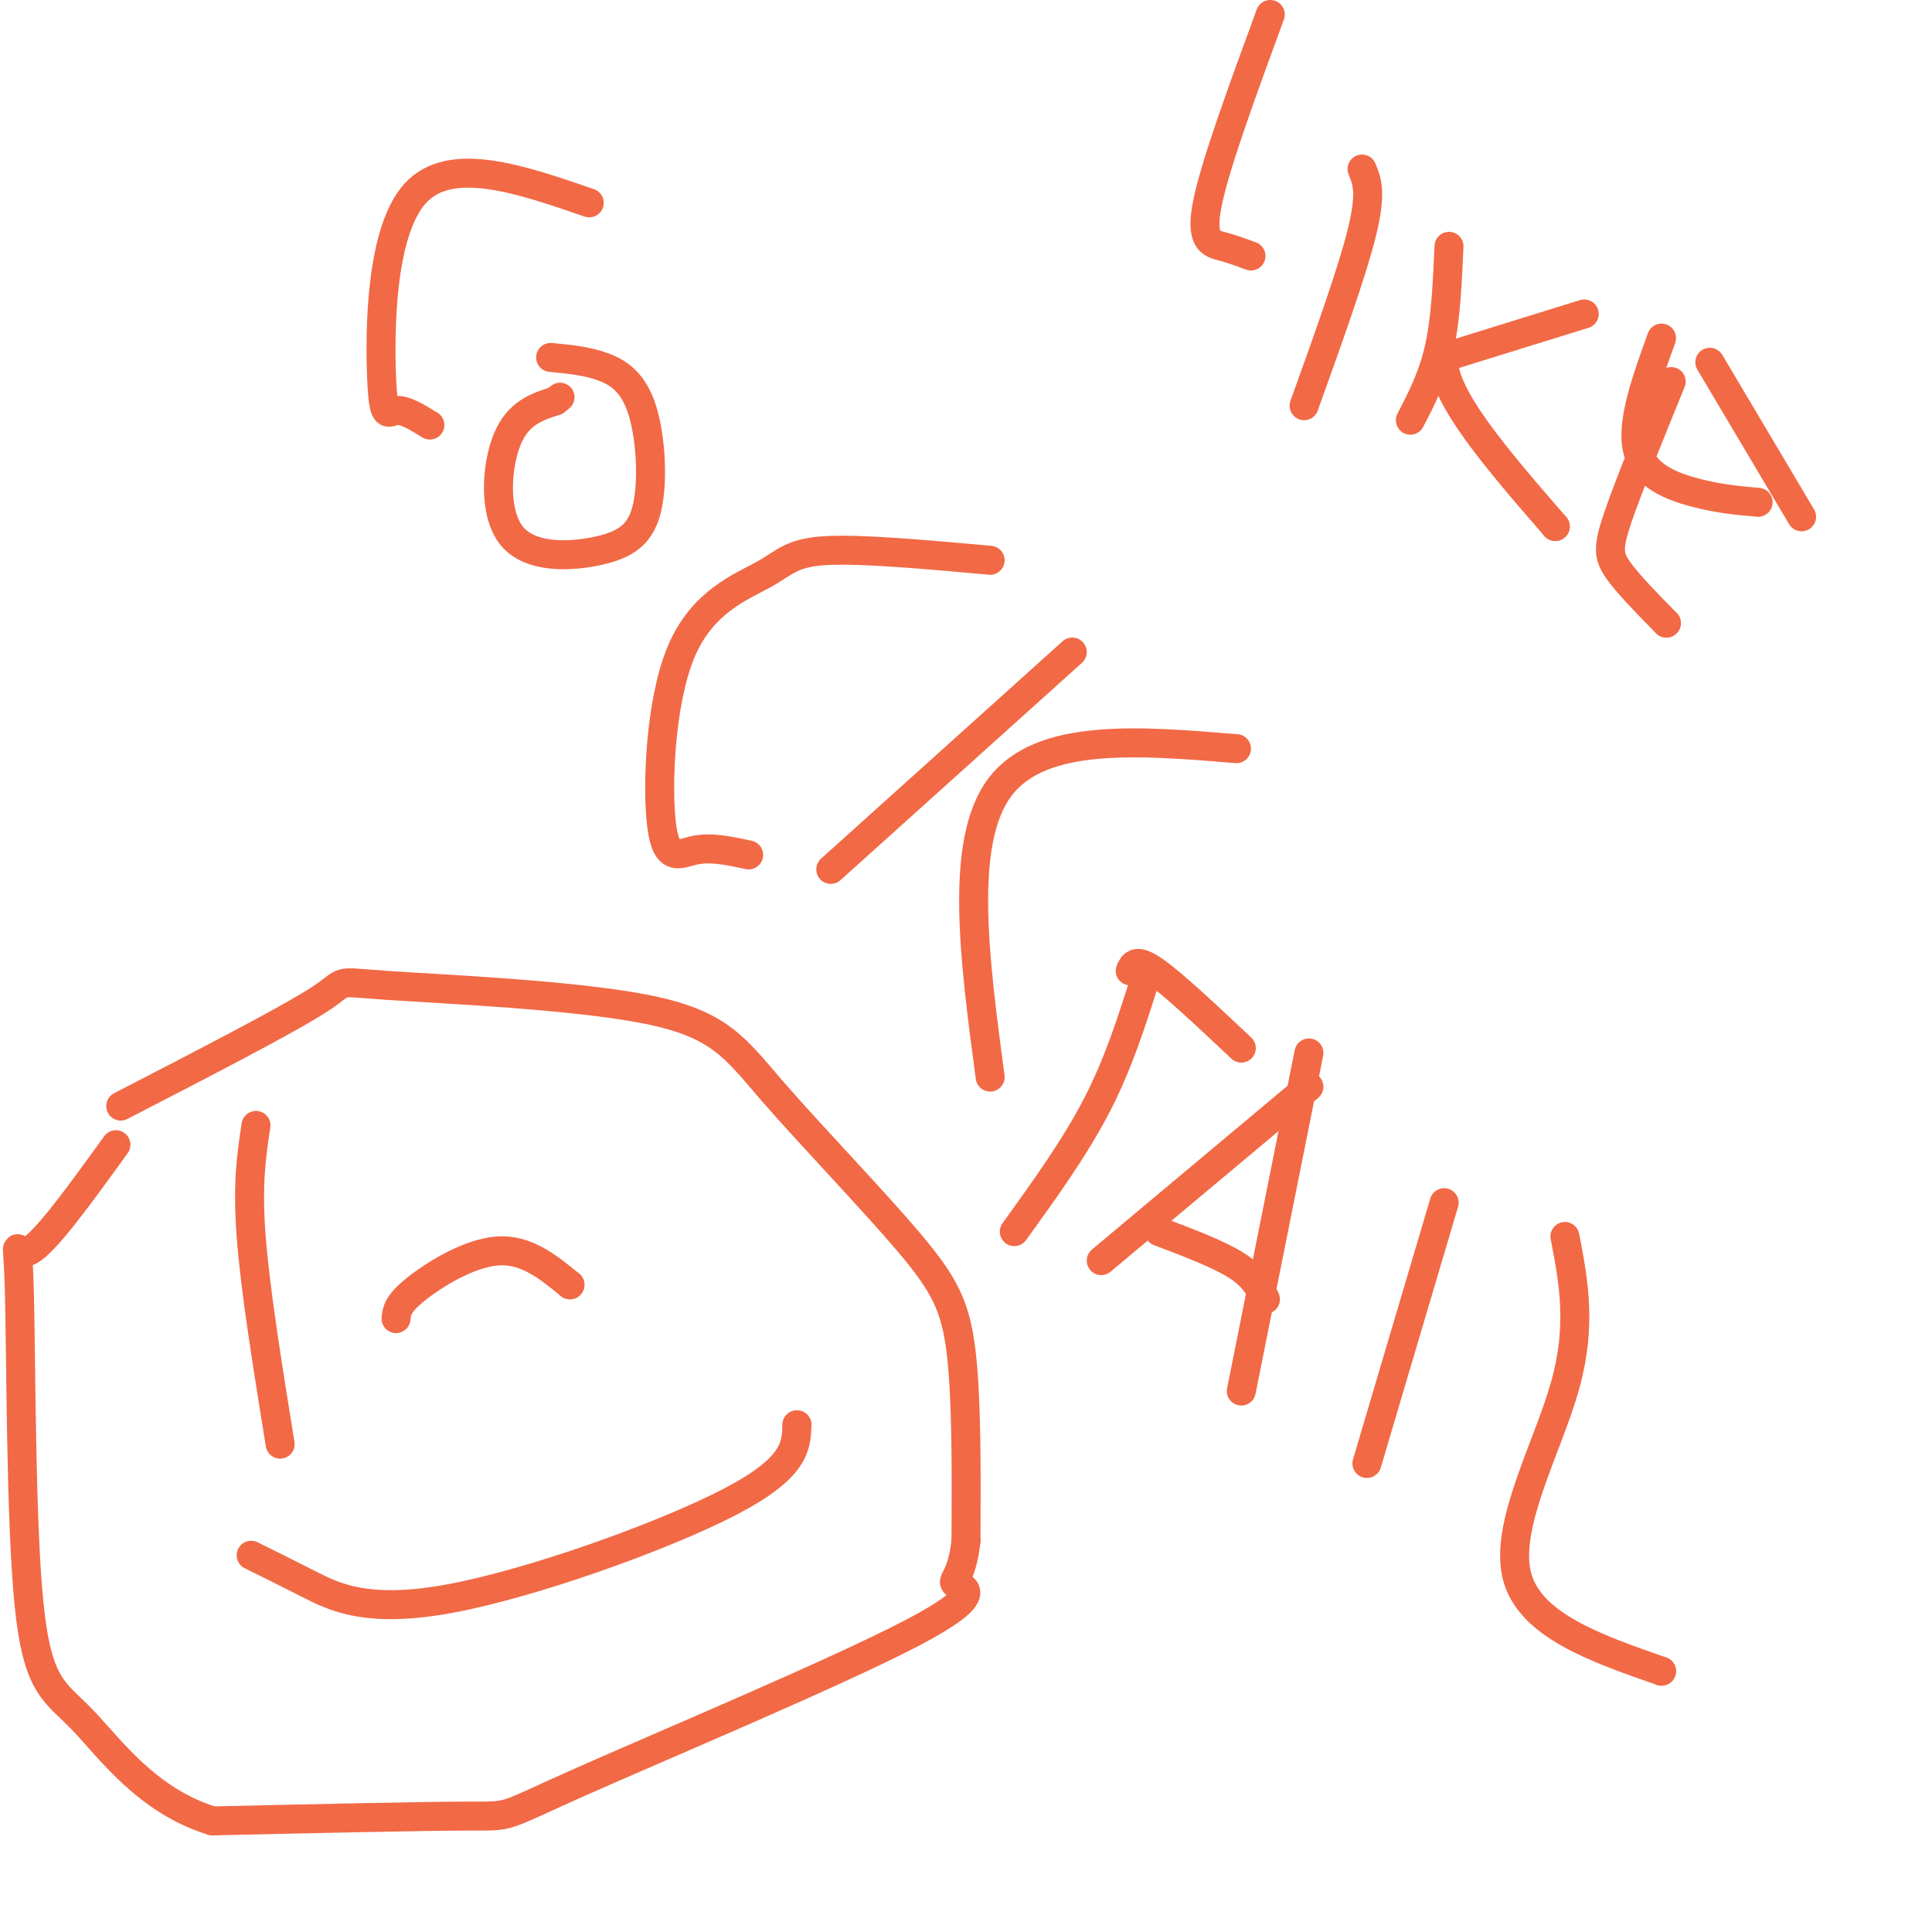 <svg viewBox='0 0 400 400' version='1.1' xmlns='http://www.w3.org/2000/svg' xmlns:xlink='http://www.w3.org/1999/xlink'><g fill='none' stroke='#f26946' stroke-width='6' stroke-linecap='round' stroke-linejoin='round'><path d='M122,42c-14.375,-4.952 -28.750,-9.905 -36,-2c-7.250,7.905 -7.375,28.667 -7,38c0.375,9.333 1.250,7.238 3,7c1.750,-0.238 4.375,1.381 7,3'/><path d='M114,74c3.817,0.364 7.635,0.728 11,2c3.365,1.272 6.278,3.453 8,9c1.722,5.547 2.251,14.459 1,20c-1.251,5.541 -4.284,7.712 -10,9c-5.716,1.288 -14.116,1.693 -18,-3c-3.884,-4.693 -3.253,-14.484 -1,-20c2.253,-5.516 6.126,-6.758 10,-8'/><path d='M115,83c1.667,-1.333 0.833,-0.667 0,0'/><path d='M205,116c-13.371,-1.208 -26.742,-2.416 -34,-2c-7.258,0.416 -8.403,2.457 -13,5c-4.597,2.543 -12.644,5.589 -17,16c-4.356,10.411 -5.019,28.188 -4,36c1.019,7.812 3.720,5.661 7,5c3.280,-0.661 7.140,0.170 11,1'/><path d='M222,135c0.000,0.000 -50.000,45.000 -50,45'/><path d='M256,155c-20.250,-1.667 -40.500,-3.333 -49,8c-8.500,11.333 -5.250,35.667 -2,60'/><path d='M237,203c-2.750,8.667 -5.500,17.333 -10,26c-4.500,8.667 -10.750,17.333 -17,26'/><path d='M234,201c0.583,-1.333 1.167,-2.667 5,0c3.833,2.667 10.917,9.333 18,16'/><path d='M271,225c0.000,0.000 -43.000,36.000 -43,36'/><path d='M271,218c0.000,0.000 -14.000,70.000 -14,70'/><path d='M262,269c-1.167,-2.333 -2.333,-4.667 -6,-7c-3.667,-2.333 -9.833,-4.667 -16,-7'/><path d='M299,249c0.000,0.000 -16.000,54.000 -16,54'/><path d='M324,256c1.778,9.200 3.556,18.400 0,31c-3.556,12.600 -12.444,28.600 -10,39c2.444,10.400 16.222,15.200 30,20'/><path d='M344,346c0.000,0.000 0.000,0.000 0,0'/><path d='M53,233c-0.917,6.000 -1.833,12.000 -1,23c0.833,11.000 3.417,27.000 6,43'/><path d='M82,273c0.133,-1.489 0.267,-2.978 4,-6c3.733,-3.022 11.067,-7.578 17,-8c5.933,-0.422 10.467,3.289 15,7'/><path d='M118,266c0.000,0.000 0.000,0.000 0,0'/><path d='M52,322c3.435,1.696 6.869,3.393 12,6c5.131,2.607 11.958,6.125 29,3c17.042,-3.125 44.298,-12.893 58,-20c13.702,-7.107 13.851,-11.554 14,-16'/><path d='M165,295c0.000,0.000 0.000,0.000 0,0'/><path d='M25,229c17.225,-8.886 34.450,-17.773 41,-22c6.550,-4.227 2.424,-3.796 14,-3c11.576,0.796 38.853,1.956 54,5c15.147,3.044 18.163,7.970 26,17c7.837,9.030 20.495,22.162 28,31c7.505,8.838 9.859,13.382 11,23c1.141,9.618 1.071,24.309 1,39'/><path d='M200,319c-0.820,7.939 -3.369,8.288 -2,9c1.369,0.712 6.656,1.789 -9,10c-15.656,8.211 -52.253,23.557 -69,31c-16.747,7.443 -13.642,6.984 -23,7c-9.358,0.016 -31.179,0.508 -53,1'/><path d='M44,377c-13.673,-4.185 -21.354,-15.149 -27,-21c-5.646,-5.851 -9.256,-6.589 -11,-24c-1.744,-17.411 -1.624,-51.495 -2,-65c-0.376,-13.505 -1.250,-6.430 2,-8c3.250,-1.570 10.625,-11.785 18,-22'/><path d='M263,3c-5.689,15.511 -11.378,31.022 -13,39c-1.622,7.978 0.822,8.422 3,9c2.178,0.578 4.089,1.289 6,2'/><path d='M282,35c1.000,2.417 2.000,4.833 0,13c-2.000,8.167 -7.000,22.083 -12,36'/><path d='M300,51c-0.333,7.500 -0.667,15.000 -2,21c-1.333,6.000 -3.667,10.500 -6,15'/><path d='M328,65c0.000,0.000 -29.000,9.000 -29,9'/><path d='M299,74c-1.000,7.333 11.000,21.167 23,35'/><path d='M322,109c0.000,0.000 0.000,0.000 0,0'/><path d='M354,75c0.000,0.000 19.000,32.000 19,32'/><path d='M344,70c-3.156,8.756 -6.311,17.511 -5,23c1.311,5.489 7.089,7.711 12,9c4.911,1.289 8.956,1.644 13,2'/><path d='M346,79c-4.422,10.844 -8.844,21.689 -11,28c-2.156,6.311 -2.044,8.089 0,11c2.044,2.911 6.022,6.956 10,11'/><path d='M345,129c0.000,0.000 0.000,0.000 0,0'/></g>
</svg>